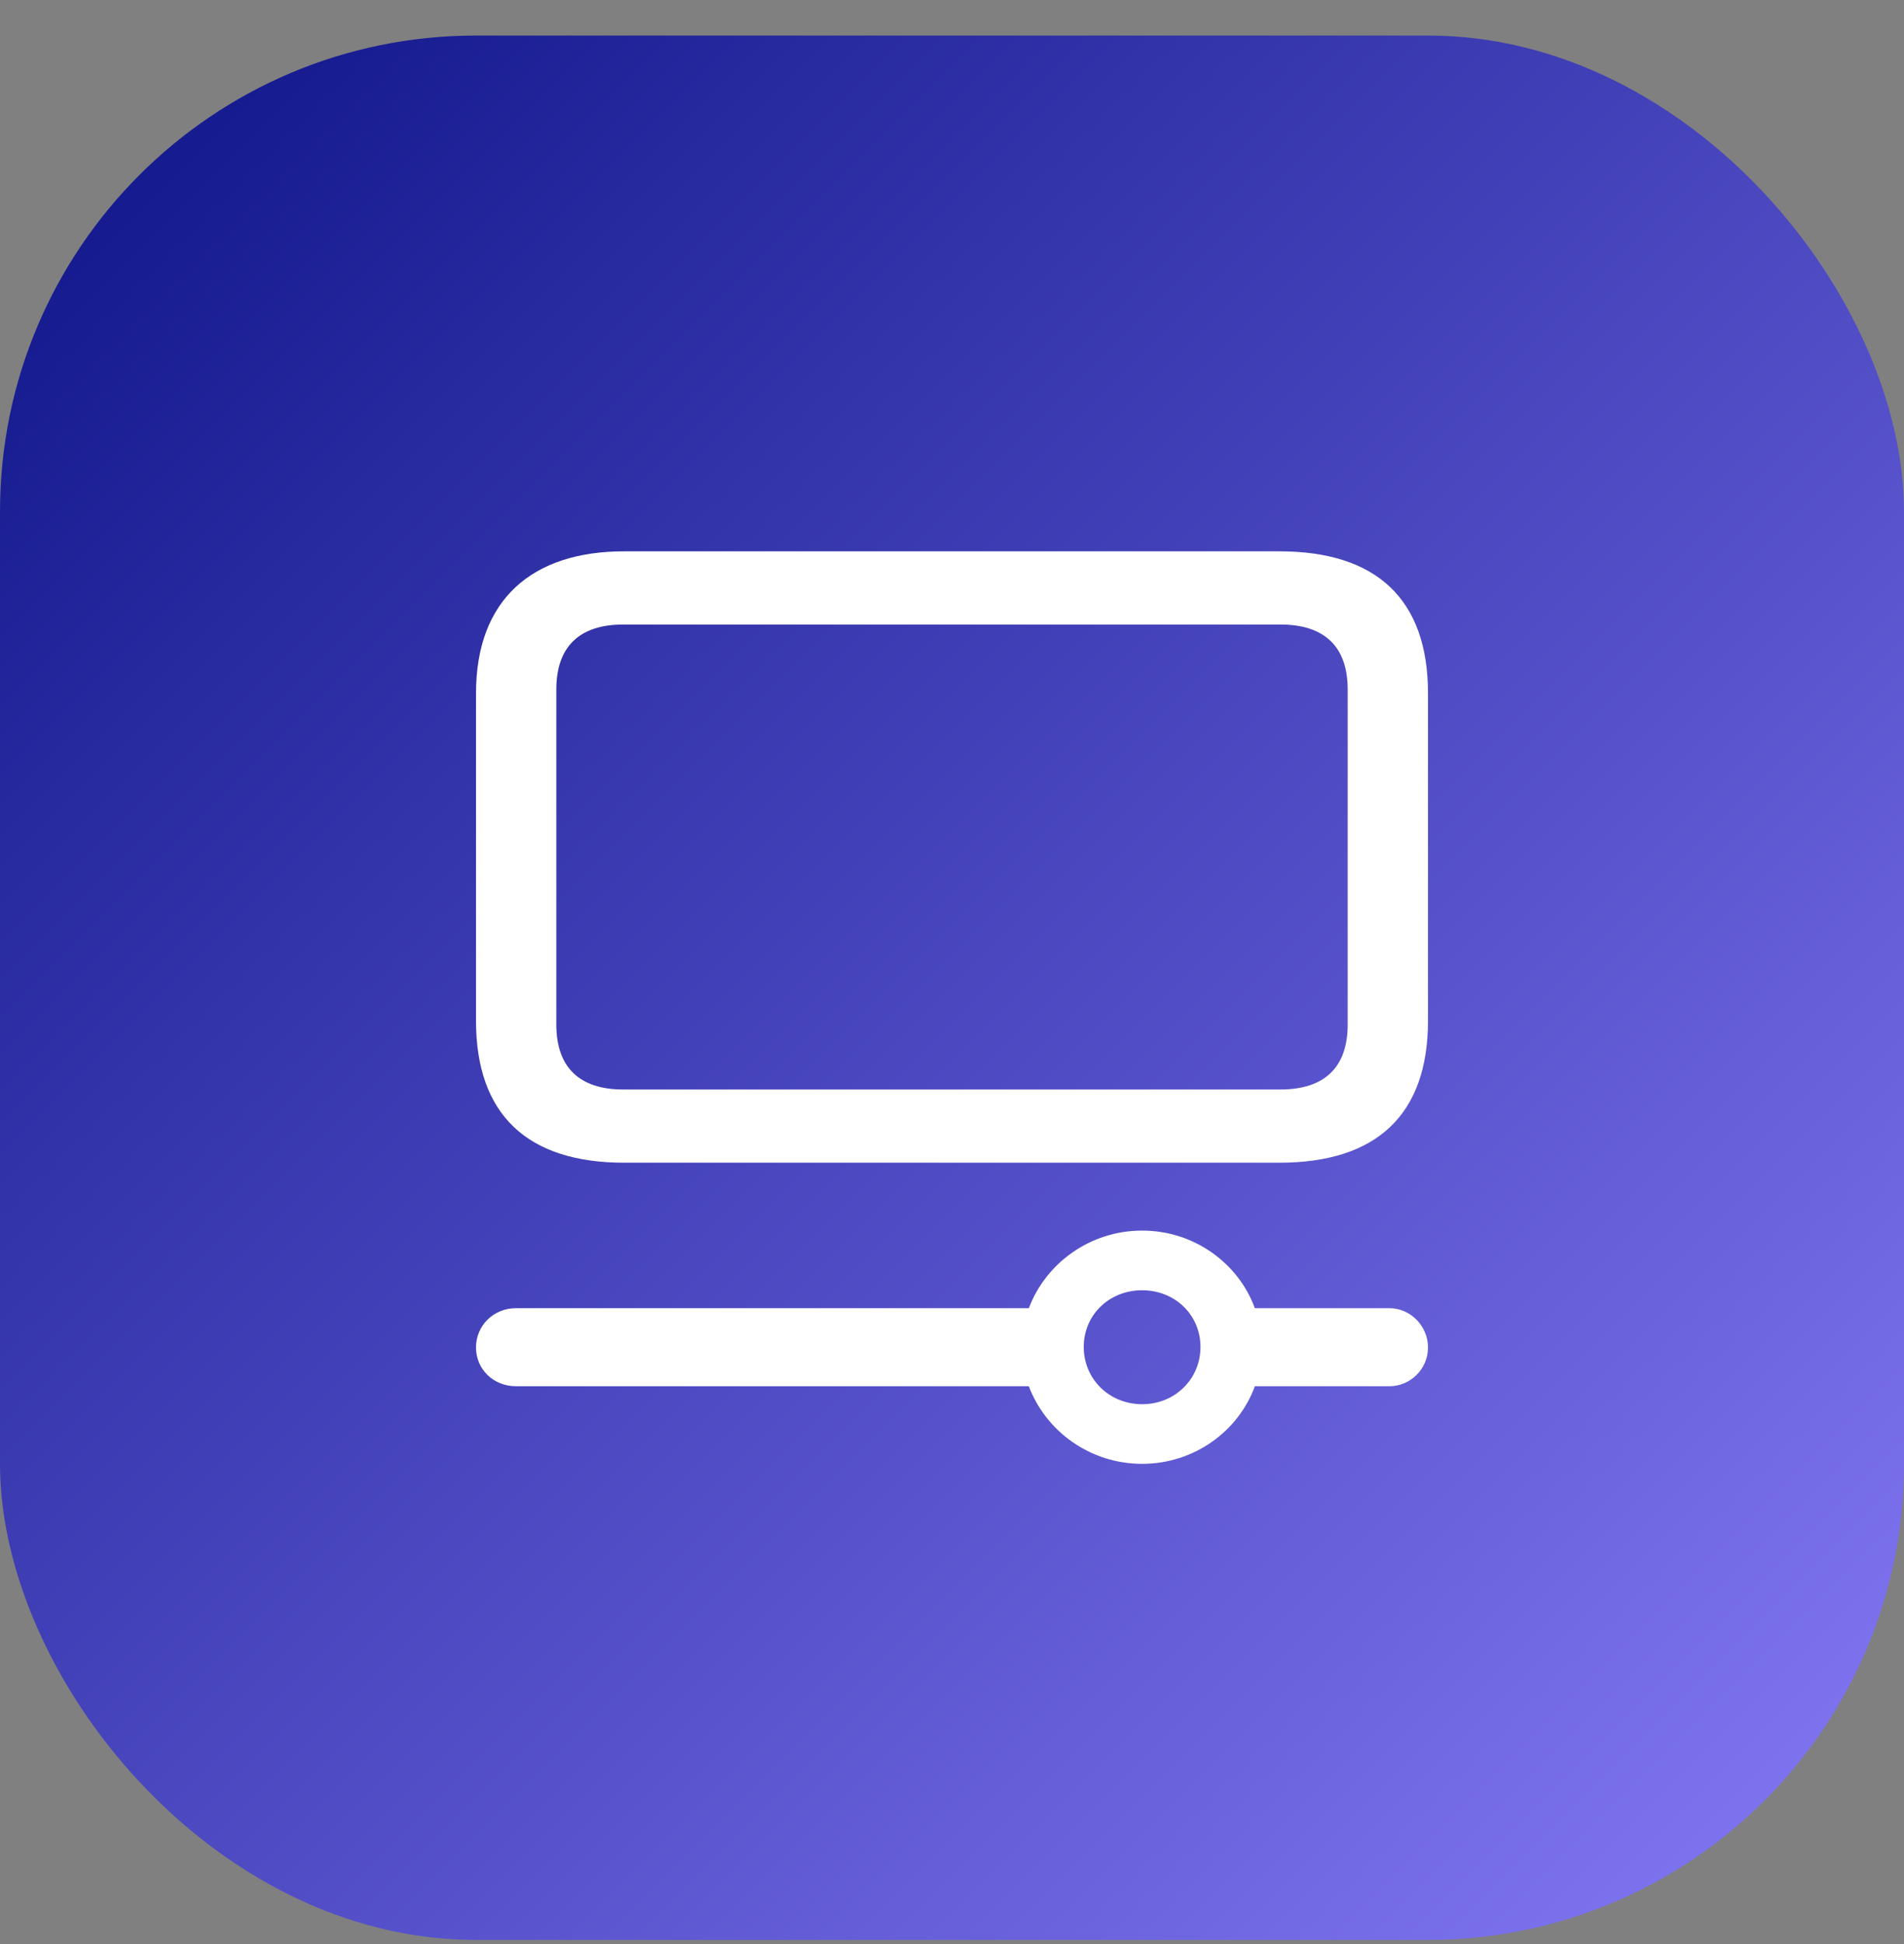 <svg width="48" height="49" viewBox="0 0 48 49" fill="none" xmlns="http://www.w3.org/2000/svg">
<rect x="0" y="0" width="48" height="49" fill="#808080" stroke="none"/>
<rect y="0.896" width="48" height="48" rx="12" fill="url(#paint0_linear_34900_7798)"/>
<path d="M15.736 29.306C13.296 29.306 12 28.097 12 25.726V17.477C12 15.106 13.421 13.896 15.736 13.896H32.252C34.704 13.896 36 15.106 36 17.477V25.726C36 28.097 34.704 29.306 32.252 29.306H15.736ZM15.711 27.461H32.277C33.396 27.461 33.975 26.899 33.975 25.823V17.379C33.975 16.303 33.396 15.741 32.277 15.741H15.711C14.604 15.741 14.025 16.303 14.025 17.379V25.823C14.025 26.899 14.604 27.461 15.711 27.461ZM28.793 36.896C27.484 36.896 26.365 36.077 25.937 34.94H13.006C12.44 34.94 12 34.513 12 33.963C12 33.413 12.44 32.973 13.006 32.973H25.937C26.365 31.836 27.484 31.017 28.793 31.017C30.101 31.017 31.22 31.836 31.635 32.973H35.031C35.547 32.973 36 33.413 36 33.963C36 34.513 35.547 34.94 35.031 34.94H31.635C31.22 36.077 30.101 36.896 28.793 36.896ZM28.793 35.393C29.623 35.393 30.264 34.757 30.264 33.95C30.264 33.144 29.623 32.521 28.793 32.521C27.962 32.521 27.321 33.144 27.321 33.95C27.321 34.757 27.962 35.393 28.793 35.393Z" fill="white"/>
<defs>
<linearGradient id="paint0_linear_34900_7798" x1="0" y1="0.896" x2="48" y2="48.896" gradientUnits="userSpaceOnUse">
<stop stop-color="#0D1387"/>
<stop offset="1" stop-color="#867AF6"/>
</linearGradient>
</defs>
</svg>
